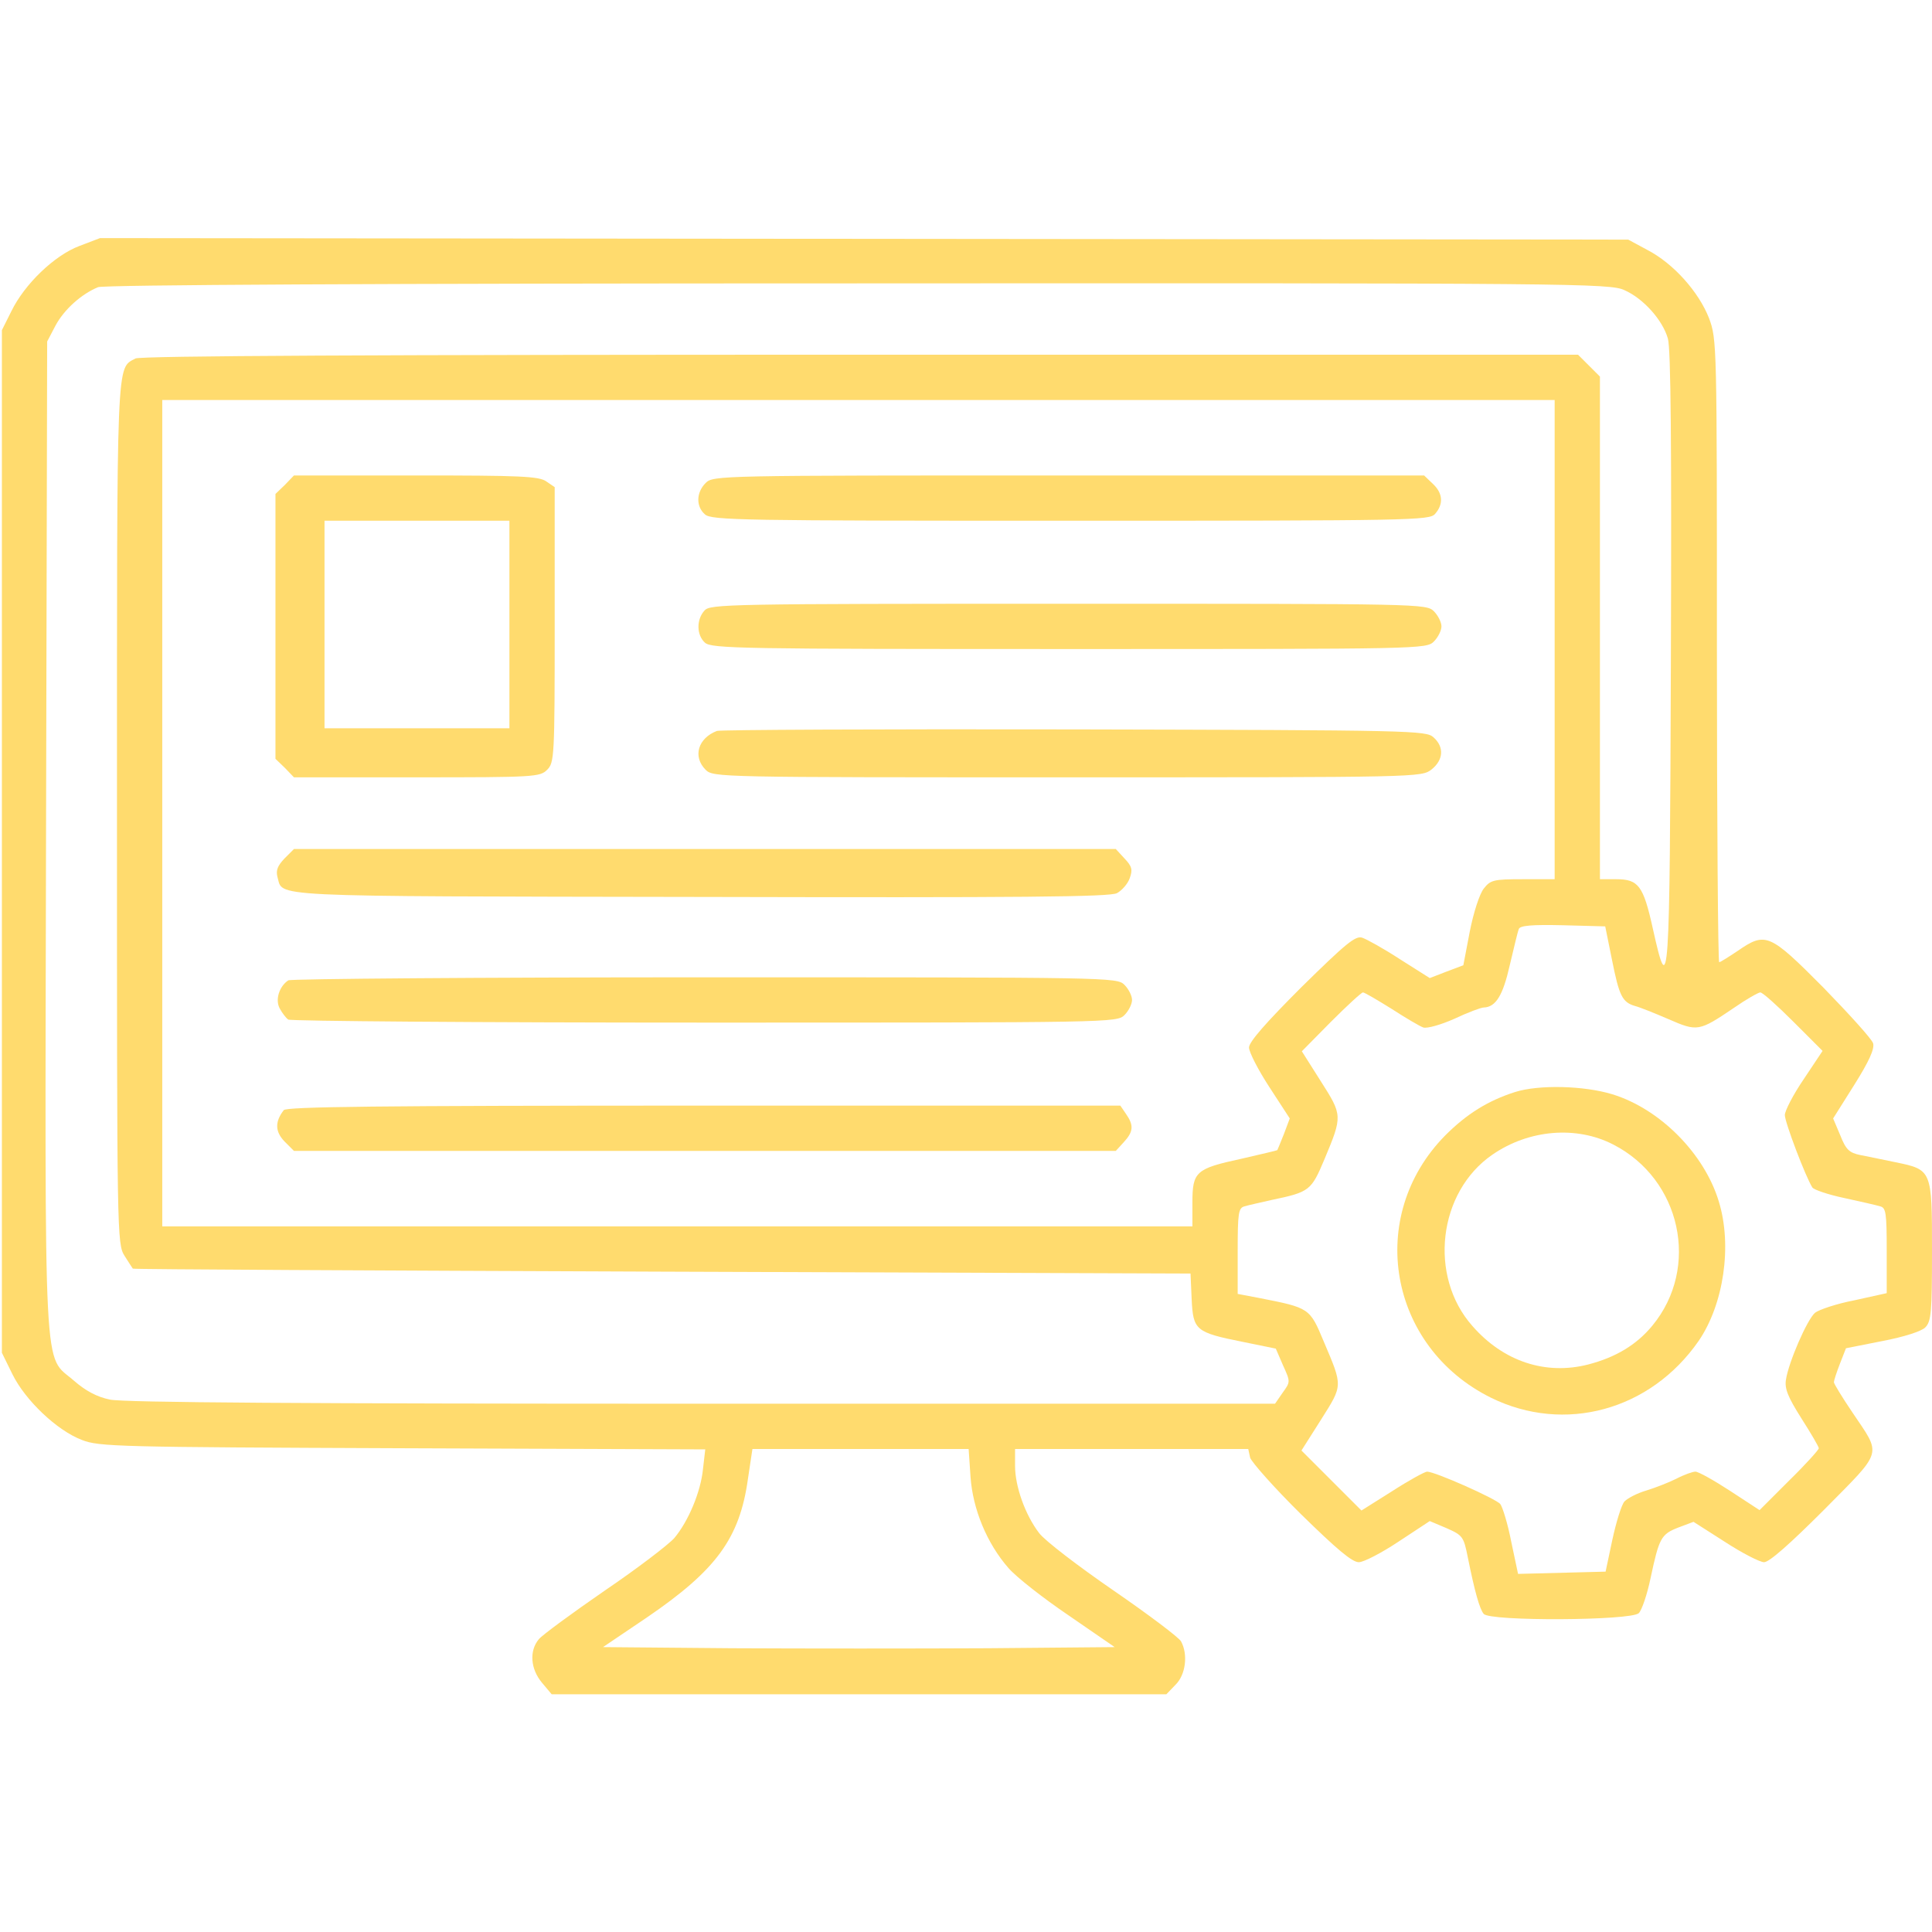 <?xml version="1.0" standalone="no"?>
<!DOCTYPE svg PUBLIC "-//W3C//DTD SVG 20010904//EN"
 "http://www.w3.org/TR/2001/REC-SVG-20010904/DTD/svg10.dtd">
<svg version="1.0" xmlns="http://www.w3.org/2000/svg"
 width="512pt" height="512pt" viewBox="0 0 512 512"
 preserveAspectRatio="xMidYMid meet">

<g transform="translate(0,512) scale(0.1,-0.1)"
fill="#FFDB6E" stroke="none">
<path d="M210 4468 c-66 -25 -145 -101 -180 -173 l-25 -50 0 -1355 0 -1355 28
-57 c34 -69 118 -149 184 -174 45 -18 97 -19 850 -22 l802 -3 -6 -52 c-6 -61
-39 -139 -76 -183 -15 -17 -97 -80 -184 -139 -87 -60 -166 -118 -175 -129 -26
-31 -22 -79 8 -115 l26 -31 814 0 815 0 24 25 c27 26 34 80 15 115 -5 10 -86
71 -179 135 -93 64 -182 132 -197 152 -37 48 -64 124 -64 178 l0 45 309 0 309
0 5 -23 c4 -12 64 -80 135 -150 94 -92 135 -127 153 -127 13 0 61 25 106 55
l82 54 45 -19 c43 -19 45 -23 56 -78 18 -89 31 -136 42 -149 16 -20 391 -18
411 2 8 8 22 49 31 92 23 108 28 117 74 135 l40 15 83 -53 c46 -30 93 -54 104
-54 14 0 70 50 159 139 158 160 153 142 75 258 -27 40 -49 76 -49 80 0 4 7 26
16 49 l16 41 96 19 c58 11 104 26 114 36 16 16 18 40 18 203 0 215 0 215 -97
235 -32 7 -74 15 -93 19 -29 6 -38 14 -53 52 l-19 45 56 89 c39 62 54 95 50
110 -3 11 -63 77 -132 148 -143 144 -153 148 -227 97 -24 -16 -46 -30 -49 -30
-3 0 -6 371 -6 825 0 819 0 825 -21 882 -27 69 -94 145 -164 181 l-50 27
-2025 2 -2025 2 -55 -21z m4095 -117 c50 -22 101 -79 115 -128 8 -26 10 -288
8 -855 -3 -874 -5 -901 -48 -708 -25 113 -38 130 -97 130 l-43 0 0 666 0 666
-29 29 -29 29 -1902 0 c-1285 0 -1908 -3 -1921 -10 -51 -28 -49 18 -49 -1207
0 -1117 0 -1139 20 -1171 11 -17 21 -33 22 -34 2 -2 633 -5 1403 -8 l1400 -5
3 -68 c4 -82 10 -88 135 -113 l88 -18 19 -44 c20 -44 20 -44 -1 -73 l-20 -29
-1519 0 c-1041 0 -1535 3 -1569 11 -34 7 -64 23 -95 50 -82 72 -77 -34 -74
1445 l3 1309 22 42 c23 43 69 84 113 102 16 6 732 10 2015 10 1904 1 1992 0
2030 -18z m-185 -926 l0 -635 -84 0 c-78 0 -86 -2 -104 -25 -11 -14 -27 -63
-37 -114 l-17 -89 -45 -17 -44 -17 -79 50 c-43 28 -88 53 -100 57 -18 6 -44
-16 -161 -131 -93 -93 -139 -145 -139 -160 0 -12 24 -59 54 -105 l54 -83 -15
-40 c-9 -23 -17 -42 -18 -44 -1 -1 -44 -11 -96 -23 -120 -26 -129 -34 -129
-116 l0 -63 -1365 0 -1365 0 0 1095 0 1095 1845 0 1845 0 0 -635z m152 -849
c19 -95 27 -112 61 -122 12 -3 52 -19 89 -35 76 -33 80 -33 173 30 33 23 65
41 70 41 6 0 45 -35 88 -78 l77 -77 -50 -75 c-28 -41 -50 -84 -50 -95 0 -19
55 -164 73 -192 4 -6 42 -19 85 -28 42 -9 85 -19 95 -22 15 -4 17 -18 17 -117
l0 -113 -86 -19 c-47 -9 -94 -25 -104 -33 -21 -18 -70 -131 -77 -177 -4 -24 5
-46 41 -103 25 -39 46 -75 46 -79 0 -4 -35 -43 -79 -86 l-78 -78 -78 51 c-43
28 -84 51 -92 51 -7 0 -30 -8 -51 -19 -20 -10 -56 -24 -79 -31 -24 -7 -49 -20
-58 -29 -8 -9 -22 -55 -32 -101 l-18 -85 -116 -3 -116 -3 -18 85 c-9 47 -23
92 -29 100 -11 14 -173 86 -194 86 -6 0 -48 -23 -93 -52 l-81 -51 -80 80 -79
79 52 82 c58 92 58 87 7 207 -37 89 -38 89 -170 115 l-58 11 0 114 c0 100 2
114 18 118 9 3 42 10 72 17 101 21 105 25 140 108 48 115 48 116 -10 207 l-50
79 77 78 c43 43 81 78 85 78 4 0 38 -20 75 -43 37 -24 76 -47 85 -50 10 -3 46
7 82 23 36 17 71 30 78 30 32 1 51 32 69 112 11 46 21 89 24 96 3 9 33 12 117
10 l112 -3 18 -89z m-1700 -1370 c6 -85 43 -176 101 -242 20 -23 91 -79 159
-125 l122 -84 -336 -3 c-185 -1 -490 -1 -678 0 l-342 3 117 79 c183 125 245
209 267 366 l12 80 287 0 286 0 5 -74z"/>
<path d="M755 3835 l-25 -24 0 -351 0 -351 25 -24 24 -25 326 0 c312 0 326 1
345 20 19 19 20 33 20 384 l0 365 -22 15 c-19 14 -69 16 -346 16 l-323 0 -24
-25z m595 -370 l0 -275 -245 0 -245 0 0 275 0 275 245 0 245 0 0 -275z"/>
<path d="M1870 3840 c-25 -25 -26 -62 -2 -83 17 -16 99 -17 969 -17 908 0 951
1 966 18 23 26 21 55 -6 80 l-23 22 -942 0 c-929 0 -942 0 -962 -20z"/>
<path d="M1867 3502 c-22 -24 -21 -65 1 -85 17 -16 98 -17 965 -17 934 0 947
0 967 20 11 11 20 29 20 40 0 11 -9 29 -20 40 -20 20 -33 20 -968 20 -907 0
-950 -1 -965 -18z"/>
<path d="M1900 3183 c-50 -19 -65 -68 -30 -103 20 -20 33 -20 959 -20 934 0
938 0 965 21 31 25 34 59 5 85 -20 18 -52 19 -953 21 -512 1 -938 -1 -946 -4z"/>
<path d="M754 2845 c-18 -19 -23 -31 -19 -48 17 -55 -55 -52 1118 -54 856 -2
1087 0 1107 10 13 7 29 25 34 40 8 22 6 31 -14 52 l-23 25 -1089 0 -1089 0
-25 -25z"/>
<path d="M764 2522 c-24 -16 -35 -51 -23 -74 7 -13 17 -26 23 -30 6 -4 503 -8
1104 -8 1079 0 1092 0 1112 20 11 11 20 29 20 40 0 11 -9 29 -20 40 -20 20
-33 20 -1112 20 -601 0 -1098 -4 -1104 -8z"/>
<path d="M752 2178 c-24 -31 -23 -57 2 -83 l25 -25 1089 0 1089 0 21 23 c26
28 27 45 6 75 l-15 22 -1103 0 c-871 0 -1106 -3 -1114 -12z"/>
<path d="M4015 2226 c-72 -23 -128 -58 -185 -115 -211 -214 -151 -560 121
-695 195 -96 423 -34 551 151 66 97 89 252 53 369 -38 126 -155 245 -282 284
-75 23 -195 26 -258 6z m260 -139 c180 -92 231 -326 104 -480 -42 -51 -97 -84
-170 -103 -113 -29 -225 8 -307 102 -117 132 -91 355 53 454 97 67 223 77 320
27z"/>
</g>
</svg>
